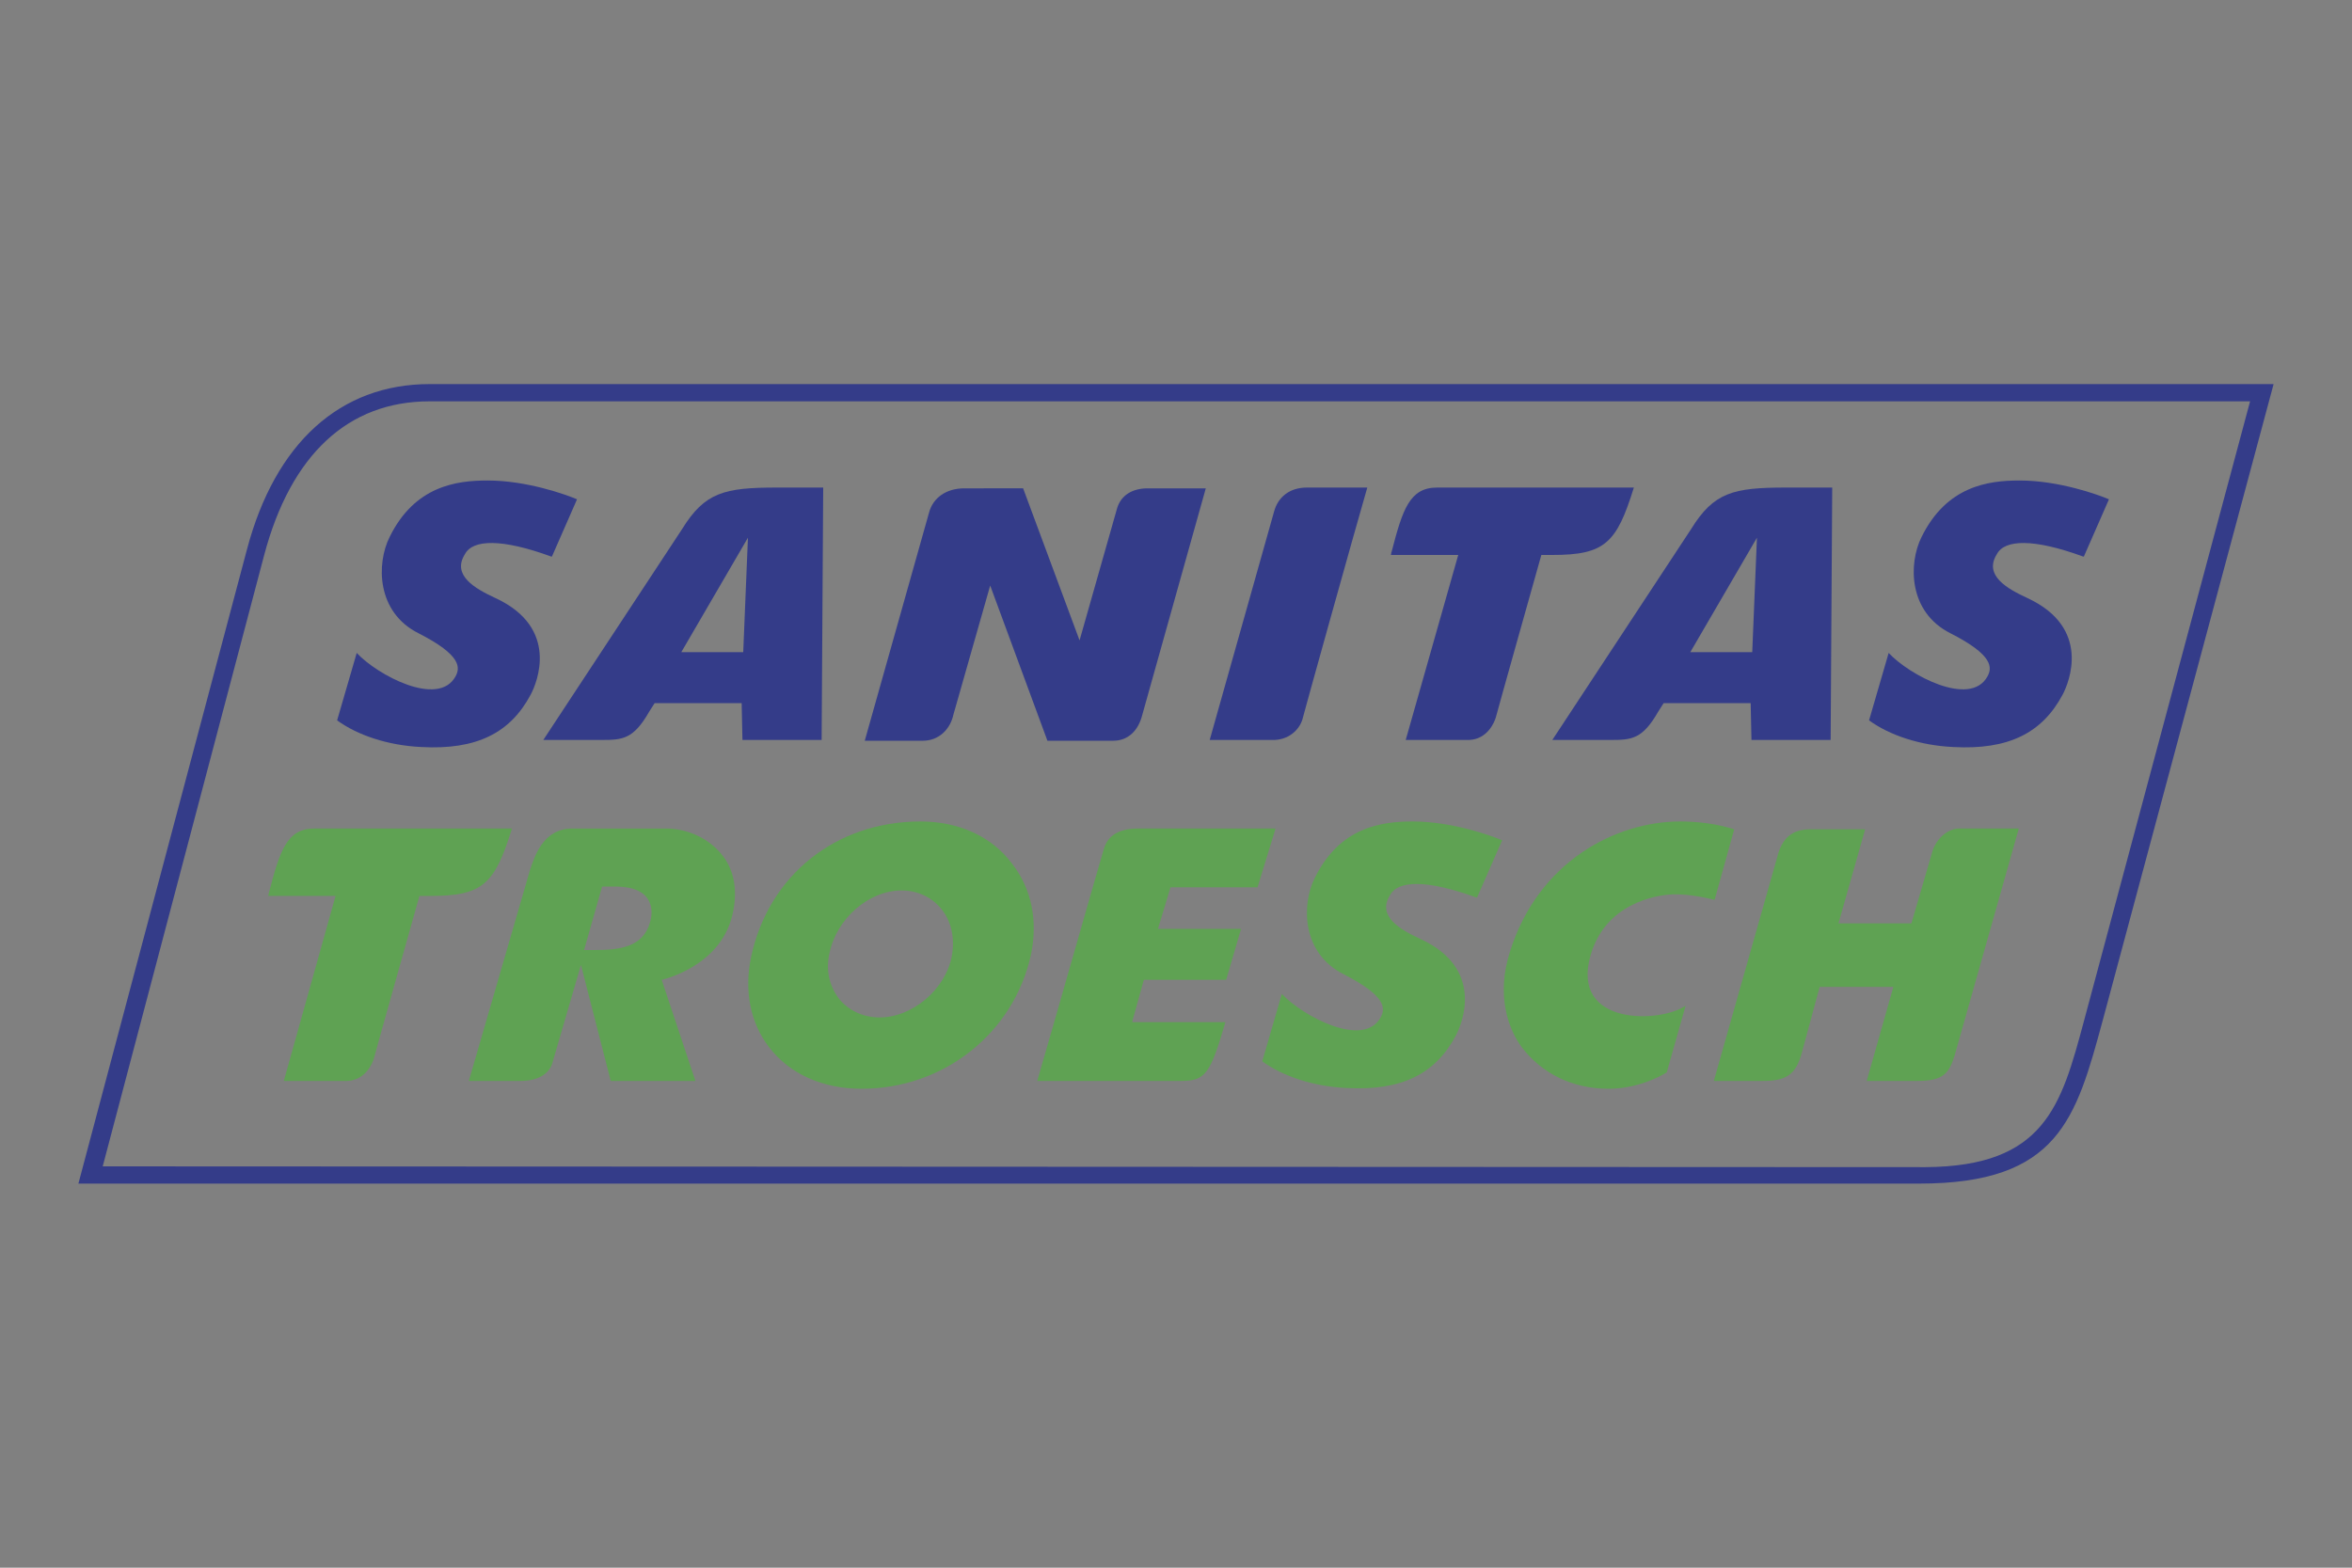 <?xml version="1.0" encoding="utf-8"?>
<!-- Generator: Adobe Illustrator 24.3.0, SVG Export Plug-In . SVG Version: 6.00 Build 0)  -->
<svg version="1.1" id="Ebene_1" xmlns="http://www.w3.org/2000/svg" xmlns:xlink="http://www.w3.org/1999/xlink" x="0px" y="0px"
	 viewBox="0 0 300 200" style="enable-background:new 0 0 300 200;" xml:space="preserve">
<rect x="0" y="0" width="300" height="200" fill="#808080" stroke="none"/>
<style type="text/css">
	.st0{fill:#27315A;}
	.st1{fill:#FFFFFF;}
	.st2{fill:#102779;}
	.st3{fill:#B11E43;}
	.st4{clip-path:url(#SVGID_2_);fill:#FFFFFF;}
	.st5{fill-rule:evenodd;clip-rule:evenodd;fill:#343C89;}
	.st6{fill-rule:evenodd;clip-rule:evenodd;fill:#5FA253;}
</style>
<g>
	<path class="st0" d="M672,105v150h150V105H672z"/>
	<path class="st1" d="M765.9,184.7v-4.8c-0.1-1.7,1.2-3.1,2.9-3.2c0,0,0.1,0,0.1,0c0.5-0.1,1.1-0.1,1.6,0.1v-3.2
		c-2.8,0-4.1,0.7-4.7,2.7h0v-2.3h-4.1v10.8L765.9,184.7L765.9,184.7z M787.3,181.2c0.8,3.1,3.8,4,7.6,4c3,0,6.2-1.1,6.2-4.1
		c0-4.5-9.2-2.8-9.2-4.6c0-0.7,1.4-0.9,2.1-0.9c0.6,0,1.3,0.1,1.8,0.4c0.3,0.2,0.6,0.5,0.7,0.9h4.1c-0.7-2.3-3.3-3.6-6.4-3.6
		c-3.7,0-6.7,1.2-6.7,4c0,4.3,9.2,2.6,9.2,4.6c0,0.8-1.5,1-2.4,1c-0.7,0-1.4-0.2-2-0.5c-0.4-0.3-0.7-0.7-0.8-1.1L787.3,181.2z
		 M754.9,181.6c-0.6,0.9-1.7,1.3-2.7,1.2c-1.5,0.2-2.8-0.9-2.9-2.4c0-0.1,0-0.1,0-0.2h10.4c0.4-3.1-1.7-6.9-7.4-6.9
		c-4.4,0-7.6,2.1-7.6,6.1c0,3.8,3.6,5.7,7.6,5.7c3,0,5.9-1.1,7-3.6L754.9,181.6z M749.3,178c0.2-1.4,1.4-2.4,2.8-2.3
		c1.4-0.1,2.6,0.9,2.8,2.3H749.3z M720.8,173.9v5.9c0.1,1.4-1,2.5-2.3,2.6c0,0-0.1,0-0.1,0c-1.4,0-2.5-1.2-2.5-2.5
		c0-0.1,0-0.1,0-0.2v-5.8h-4.3v6.3c0,3.1,2.6,4.8,5.3,4.8c1.5,0,3-0.6,4-1.6h0v1.2h4.2v-10.7L720.8,173.9z M781.1,173.9v5.9
		c0.1,1.4-1,2.5-2.3,2.6c0,0-0.1,0-0.1,0c-1.4,0-2.5-1.2-2.5-2.5c0-0.1,0-0.1,0-0.2v-5.8l-4.3,0v6.3c0,3.1,2.6,4.8,5.3,4.8
		c1.5,0,3-0.6,4-1.6h0v1.2h4.2v-10.7L781.1,173.9z"/>
	<path class="st1" d="M692.8,189.2h107.7v1.2H692.8V189.2z"/>
	<path class="st1" d="M702.1,178.4c1.7,0,2.4,0.6,2.4,1.9c0,1.2-0.7,1.7-3.5,1.7h-3.7v-3.6L702.1,178.4z M701.8,172.5
		c1.9,0,2.4,0.6,2.4,1.4c0,0.9-0.5,1.7-2.4,1.7h-4.4v-3.1H701.8z M692.8,184.8l10.8,0c4.2,0.1,6-2.2,6.1-4.4c0-1.9-1.5-3.4-3.8-3.7
		l0,0c1.9-0.1,3.3-1.7,3.2-3.6c0,0,0-0.1,0-0.1c-0.1-1.4-0.7-3.7-6.6-3.5h-9.6L692.8,184.8L692.8,184.8z"/>
	<path class="st1" d="M702.1,178.4c1.7,0,2.4,0.6,2.4,1.9c0,1.2-0.7,1.7-3.5,1.7h-3.7v-3.6L702.1,178.4z M701.8,172.5
		c1.9,0,2.4,0.6,2.4,1.4c0,0.9-0.5,1.7-2.4,1.7h-4.4v-3.1H701.8z M692.8,184.8l10.8,0c4.2,0.1,6-2.2,6.1-4.4c0-1.9-1.5-3.4-3.8-3.7
		l0,0c1.9-0.1,3.3-1.7,3.2-3.6c0,0,0-0.1,0-0.1c-0.1-1.4-0.7-3.7-6.6-3.5h-9.6L692.8,184.8L692.8,184.8z M738.2,174.7
		c-3.1-2.2-7.5-1.5-9.7,1.7c-0.7,0.9-1.1,2-1.2,3.1c0,3.6,3.9,5.7,6.7,5.7c1.6,0.2,3.2-0.5,4.3-1.7h0.1v1.3h4.2v-15.1h-4.4
		L738.2,174.7L738.2,174.7z M731.8,179.2c-0.1-1.8,1.4-3.3,3.2-3.4s3.3,1.4,3.4,3.2c0.1,1.8-1.4,3.3-3.2,3.4c0,0-0.1,0-0.1,0
		C733.3,182.5,731.8,181,731.8,179.2z"/>
</g>
<rect y="640.5" class="st2" width="311.1" height="201.4"/>
<rect x="62.4" y="779.4" class="st3" width="62.7" height="15.8"/>
<polygon class="st1" points="68.7,790.3 67.2,788.3 67.2,788.3 67.2,790.3 65.9,790.3 65.9,783.7 67.2,783.7 67.2,787.4 67.2,787.4 
	68.5,785.9 70,785.9 68.2,787.8 70.1,790.3 "/>
<g>
	<defs>
		<rect id="SVGID_1_" x="62.4" y="755.4" width="155.6" height="39.7"/>
	</defs>
	<clipPath id="SVGID_2_">
		<use xlink:href="#SVGID_1_"  style="overflow:visible;"/>
	</clipPath>
	<path class="st4" d="M72.2,790.4c-0.8,0-1.1-0.4-1.1-1v-5.7h1.3v5.1c0,0.3,0,0.4,0.3,0.4c0.1,0,0.2,0,0.4,0l0.2,0.9
		C72.8,790.4,72.5,790.4,72.2,790.4"/>
	<path class="st4" d="M77.2,785.3c-0.3,0-0.6-0.3-0.6-0.6c0-0.4,0.3-0.6,0.6-0.6c0.3,0,0.6,0.3,0.6,0.6
		C77.8,785,77.6,785.3,77.2,785.3 M75.4,785.3c-0.4,0-0.6-0.3-0.6-0.6c0-0.4,0.3-0.6,0.6-0.6c0.3,0,0.6,0.3,0.6,0.6
		C76,785,75.7,785.3,75.4,785.3 M77.9,789.8c-0.4,0.4-1,0.7-1.7,0.7c-0.6,0-1.2-0.2-1.6-0.6c-0.5-0.4-0.7-1-0.7-1.7
		c0-0.7,0.2-1.3,0.7-1.7c0.4-0.4,1-0.7,1.6-0.7c0.7,0,1.3,0.2,1.7,0.7c0.4,0.4,0.6,1,0.6,1.6C78.6,788.7,78.3,789.3,77.9,789.8
		 M76.2,786.8c-0.7,0-1,0.6-1,1.3c0,0.8,0.4,1.3,1,1.3c0.7,0,1-0.6,1-1.3C77.3,787.3,76.9,786.8,76.2,786.8"/>
	<path class="st4" d="M81.8,790.4c-1.5,0-2.2-1-2.2-2.3c0-1.4,1.1-2.3,2.3-2.3c0.7,0,1.1,0.2,1.3,0.3l0,1c-0.3-0.3-0.7-0.4-1.1-0.4
		c-0.7,0-1.3,0.5-1.3,1.3c0,0.7,0.4,1.3,1.2,1.3c0.4,0,0.7-0.1,1-0.3l0.3,0.8C83,790.2,82.4,790.4,81.8,790.4"/>
	<polygon class="st4" points="87.2,790.3 85.8,788.3 85.7,788.3 85.7,790.3 84.5,790.3 84.5,783.7 85.7,783.7 85.7,787.4 
		85.8,787.4 87.1,785.9 88.6,785.9 86.8,787.8 88.7,790.3 	"/>
	<path class="st4" d="M92.6,790.3v-2.6c0-0.4-0.1-0.9-0.6-0.9c-0.3,0-0.7,0.2-1,0.4v3.1h-1.3v-4.4h1.1l0.1,0.5
		c0.5-0.4,1-0.6,1.6-0.6c0.7,0,1.4,0.4,1.4,1.6v2.9H92.6z"/>
	<path class="st4" d="M96.3,788.5c0,0.6,0.6,1,1.2,1c0.4,0,0.8-0.1,1.2-0.3l0.3,0.8c-0.6,0.4-1.2,0.5-1.7,0.5
		c-1.6,0-2.3-1.1-2.3-2.3c0-1.3,0.8-2.3,2.1-2.3c1.2,0,2.1,0.9,2.1,2.3v0.4H96.3z M97.1,786.7c-0.5,0-0.8,0.5-0.8,0.9h1.6
		C97.9,787.2,97.6,786.7,97.1,786.7"/>
	<path class="st4" d="M102.9,787c-0.2-0.1-0.4-0.2-0.6-0.2c-0.3,0-0.5,0.1-0.8,0.3v3.1h-1.3v-4.4h1.1l0.1,0.5
		c0.4-0.4,0.8-0.6,1.2-0.6c0.2,0,0.5,0.1,0.7,0.2L102.9,787z"/>
	<path class="st4" d="M109.4,789.4c-0.5,0.6-1.2,1-2,1c-1.1,0-2-0.8-2-1.9c0-0.8,0.5-1.3,1.1-1.7l0.4-0.3c-0.4-0.4-0.7-0.9-0.7-1.4
		c0-0.9,0.7-1.4,1.5-1.4c0.8,0,1.5,0.5,1.5,1.4c0,0.7-0.6,1.2-1.2,1.6l1.4,1.7l0.8-0.9l0.5,0.5l-0.8,0.9l1.2,1.5h-1L109.4,789.4z
		 M107.3,787.1c-0.5,0.3-1.2,0.8-1.2,1.4c0,0.6,0.6,1.2,1.2,1.2c0.6,0,1.1-0.5,1.5-0.9L107.3,787.1L107.3,787.1z M107.7,786
		c0.3-0.3,0.8-0.5,0.8-1c0-0.5-0.3-0.7-0.8-0.7c-0.4,0-0.7,0.3-0.7,0.7c0,0.3,0.2,0.6,0.4,0.8l0.2,0.3L107.7,786z"/>
	<path class="st4" d="M115.1,790.4c-1.5,0-2.2-1-2.2-2.3c0-1.4,1.1-2.3,2.3-2.3c0.7,0,1.1,0.2,1.3,0.3l0,1c-0.3-0.3-0.7-0.4-1.1-0.4
		c-0.7,0-1.3,0.5-1.3,1.3c0,0.7,0.4,1.3,1.2,1.3c0.4,0,0.7-0.1,1-0.3l0.3,0.8C116.4,790.2,115.8,790.4,115.1,790.4"/>
	<path class="st4" d="M121.5,789.8c-0.4,0.4-1,0.7-1.7,0.7c-0.6,0-1.2-0.2-1.6-0.6c-0.5-0.4-0.7-1-0.7-1.7c0-0.7,0.2-1.3,0.7-1.7
		c0.4-0.4,1-0.7,1.6-0.7c0.7,0,1.3,0.2,1.7,0.7c0.4,0.4,0.6,1,0.6,1.6C122.2,788.7,121.9,789.3,121.5,789.8 M119.8,786.8
		c-0.7,0-1,0.6-1,1.3c0,0.8,0.4,1.3,1,1.3c0.7,0,1-0.6,1-1.3C120.8,787.3,120.5,786.8,119.8,786.8"/>
	<path class="st4" d="M134,790.3v-2.9c0-0.6-0.1-1-0.7-1c-0.5,0-1,0.3-1.3,0.6c0,0.1,0,0.1,0,0.2v3h-0.8v-2.8c0-0.6-0.1-1-0.7-1
		c-0.5,0-1,0.3-1.3,0.6v3.2h-0.8v-4.4h0.7l0.1,0.5c0.6-0.4,1.1-0.6,1.6-0.6c0.5,0,0.9,0.3,1.1,0.7c0.5-0.5,1.1-0.7,1.6-0.7
		c0.7,0,1.4,0.3,1.4,1.4v3.1H134z"/>
	<path class="st4" d="M138.9,790.3l-0.2-0.4c-0.3,0.3-0.8,0.5-1.4,0.5c-0.6,0-1.4-0.3-1.4-1.6v-2.9h0.8v2.9c0,0.7,0.3,1,0.8,1
		c0.5,0,0.9-0.3,1.1-0.5v-3.3h0.8v2.8c0,1.2,0,1.5,0.1,1.7H138.9z"/>
	<path class="st4" d="M141.6,790.4c-0.6,0-0.9-0.4-0.9-0.9v-5.9h0.8v5.5c0,0.4,0.1,0.5,0.3,0.5c0.1,0,0.1,0,0.3,0l0.1,0.6
		C142,790.4,141.8,790.4,141.6,790.4"/>
	<path class="st4" d="M144.3,790.4c-0.7,0-1-0.4-1-1v-2.9h-0.7v-0.7h0.7v-1l0.8-0.3v1.3h1.4l-0.3,0.7h-1.1v2.6
		c0,0.4,0.1,0.5,0.4,0.5c0.3,0,0.6-0.2,0.8-0.3l0.2,0.6C145.2,790.2,144.8,790.4,144.3,790.4"/>
	<path class="st4" d="M147.4,784.5c0,0.3-0.3,0.6-0.6,0.6c-0.3,0-0.6-0.2-0.6-0.6c0-0.3,0.2-0.5,0.6-0.5
		C147.2,783.9,147.4,784.2,147.4,784.5 M146.5,785.9h0.8v4.4h-0.8V785.9z"/>
	<path class="st4" d="M156.2,790.3v-2.9c0-0.6-0.1-1-0.7-1c-0.5,0-1,0.3-1.3,0.6c0,0.1,0,0.1,0,0.2v3h-0.8v-2.8c0-0.6-0.1-1-0.7-1
		c-0.5,0-1,0.3-1.3,0.6v3.2h-0.8v-4.4h0.7l0.1,0.5c0.6-0.4,1.1-0.6,1.6-0.6c0.5,0,0.9,0.3,1.1,0.7c0.5-0.5,1.1-0.7,1.6-0.7
		c0.7,0,1.4,0.3,1.4,1.4v3.1H156.2z"/>
	<path class="st4" d="M158.9,788.3c0,0.8,0.5,1.4,1.4,1.4c0.4,0,0.8-0.1,1.1-0.3l0.2,0.6c-0.4,0.3-1,0.5-1.5,0.5
		c-1.4,0-2.1-1.1-2.1-2.4c0-1.3,0.7-2.3,1.9-2.3c1.2,0,1.8,0.9,1.8,2.3v0.2H158.9z M159.9,786.5c-0.6,0-1,0.5-1,1.2h2
		C160.8,787.1,160.5,786.5,159.9,786.5"/>
	<path class="st4" d="M164,790.4c-0.7,0-1-0.4-1-1v-2.9h-0.7v-0.7h0.7v-1l0.8-0.3v1.3h1.4l-0.3,0.7h-1.1v2.6c0,0.4,0.1,0.5,0.4,0.5
		c0.3,0,0.6-0.2,0.8-0.3l0.2,0.6C164.9,790.2,164.4,790.4,164,790.4"/>
	<path class="st4" d="M168.7,790.3l-0.2-0.4c-0.3,0.3-0.7,0.5-1.3,0.5c-0.8,0-1.4-0.5-1.4-1.4c0-0.9,0.6-1.4,1.8-1.5l0.9,0v-0.2
		c0-0.7-0.4-0.9-0.9-0.9c-0.5,0-0.9,0.2-1.2,0.4l-0.3-0.6c0.6-0.4,1.1-0.5,1.6-0.5c0.9,0,1.6,0.4,1.6,1.5v1.5c0,1,0,1.4,0.1,1.5
		H168.7z M168.5,788.2l-0.8,0c-0.7,0-1,0.3-1,0.7c0,0.4,0.3,0.8,0.8,0.8c0.5,0,0.8-0.2,1-0.4V788.2z"/>
	<path class="st4" d="M171.3,790.4c-0.6,0-0.9-0.4-0.9-0.9v-5.9h0.8v5.5c0,0.4,0.1,0.5,0.3,0.5c0.1,0,0.1,0,0.3,0l0.1,0.6
		C171.7,790.4,171.5,790.4,171.3,790.4"/>
	<path class="st4" d="M177.1,790.4c-1.3,0-2.3-0.7-2.3-2.3c0-1.4,1-2.4,2.3-2.4c0.3,0,0.5,0,0.7,0.1v-2.2h0.8v6.4
		C178.3,790.3,177.8,790.4,177.1,790.4 M177.8,786.6c-0.2-0.1-0.3-0.1-0.6-0.1c-0.8,0-1.5,0.6-1.5,1.6c0,0.9,0.5,1.6,1.6,1.6
		c0.2,0,0.4,0,0.6-0.1V786.6z"/>
	<path class="st4" d="M179.9,785.9h0.8v4.4h-0.8V785.9z M180.9,784.5c0,0.3-0.3,0.6-0.6,0.6c-0.3,0-0.6-0.2-0.6-0.6
		c0-0.3,0.2-0.5,0.6-0.5C180.6,783.9,180.9,784.2,180.9,784.5"/>
	<path class="st4" d="M183,790.4c-0.7,0-1.1-0.2-1.4-0.4l0.3-0.6c0.2,0.2,0.6,0.3,1.1,0.3c0.5,0,0.9-0.2,0.9-0.6c0-1-2-0.6-2-2.2
		c0-0.7,0.5-1.2,1.5-1.2c0.5,0,0.9,0.1,1.2,0.2v0.7c-0.3-0.1-0.7-0.3-1.1-0.3c-0.4,0-0.8,0.2-0.8,0.5c0,0.9,2.1,0.6,2.1,2.1
		C184.8,790,184,790.4,183,790.4"/>
	<path class="st4" d="M187,790.4c-0.7,0-1-0.4-1-1v-2.9h-0.7v-0.7h0.7v-1l0.8-0.3v1.3h1.4l-0.3,0.7h-1.1v2.6c0,0.4,0.1,0.5,0.4,0.5
		c0.3,0,0.6-0.2,0.8-0.3l0.2,0.6C187.9,790.2,187.4,790.4,187,790.4"/>
	<path class="st4" d="M191.2,786.7c-0.1-0.1-0.3-0.1-0.5-0.1c-0.3,0-0.6,0.2-0.9,0.5v3.2H189v-4.4h0.7l0.1,0.5
		c0.6-0.5,0.9-0.6,1.2-0.6c0.2,0,0.4,0.1,0.5,0.2L191.2,786.7z"/>
	<path class="st4" d="M193.1,784.5c0,0.3-0.3,0.6-0.6,0.6c-0.3,0-0.6-0.2-0.6-0.6c0-0.3,0.2-0.5,0.6-0.5
		C192.8,783.9,193.1,784.2,193.1,784.5 M192.1,785.9h0.8v4.4h-0.8V785.9z"/>
	<path class="st4" d="M195.6,790.4c-0.6,0-1.1-0.1-1.3-0.3v-6.4h0.8v2.3c0.3-0.1,0.6-0.2,1-0.2c1.1,0,2,0.7,2,2.2
		C198,789.5,196.9,790.4,195.6,790.4 M195.9,786.5c-0.4,0-0.6,0.1-0.8,0.2v2.9c0.2,0.1,0.4,0.1,0.7,0.1c0.8,0,1.5-0.8,1.5-1.7
		C197.2,787.2,196.7,786.5,195.9,786.5"/>
	<path class="st4" d="M202,790.3l-0.2-0.4c-0.3,0.3-0.8,0.5-1.4,0.5c-0.6,0-1.4-0.3-1.4-1.6v-2.9h0.8v2.9c0,0.7,0.3,1,0.8,1
		c0.5,0,0.9-0.3,1.1-0.5v-3.3h0.8v2.8c0,1.2,0,1.5,0.1,1.7H202z"/>
	<path class="st4" d="M205.1,790.4c-0.7,0-1-0.4-1-1v-2.9h-0.7v-0.7h0.7v-1l0.8-0.3v1.3h1.4l-0.3,0.7H205v2.6c0,0.4,0.1,0.5,0.4,0.5
		c0.3,0,0.6-0.2,0.8-0.3l0.2,0.6C206.1,790.2,205.6,790.4,205.1,790.4"/>
	<path class="st4" d="M208.2,784.5c0,0.3-0.3,0.6-0.6,0.6c-0.3,0-0.6-0.2-0.6-0.6c0-0.3,0.2-0.5,0.6-0.5
		C208,783.9,208.2,784.2,208.2,784.5 M207.3,785.9h0.8v4.4h-0.8V785.9z"/>
	<path class="st4" d="M212.8,786.4c0.4,0.4,0.6,1,0.6,1.7c0,0.7-0.2,1.3-0.6,1.7c-0.4,0.4-0.9,0.6-1.5,0.6c-0.6,0-1.1-0.2-1.4-0.5
		c-0.4-0.4-0.6-1-0.6-1.8s0.2-1.3,0.6-1.7c0.4-0.4,0.9-0.6,1.5-0.6C211.9,785.8,212.4,786,212.8,786.4 M210,788.1
		c0,1,0.5,1.6,1.2,1.6c0.8,0,1.2-0.7,1.2-1.6c0-1-0.5-1.6-1.2-1.6C210.5,786.5,210,787.1,210,788.1"/>
	<path class="st4" d="M217.2,790.3v-2.7c0-0.5-0.1-1.1-0.7-1.1c-0.5,0-0.9,0.3-1.3,0.6v3.2h-0.8v-4.4h0.7l0.1,0.5
		c0.5-0.4,1-0.6,1.6-0.6c0.6,0,1.3,0.4,1.3,1.6v3H217.2z"/>
	<path class="st4" d="M66.2,769.4h-3.8v-13h4c4.7,0,7.2,2.6,7.2,6.4C73.5,766.7,70.8,769.4,66.2,769.4 M66.3,758.4h-1.5v9h1.5
		c3.4,0,4.7-2.2,4.7-4.6C71,760.2,69.4,758.4,66.3,758.4"/>
	<path class="st4" d="M77.3,765.4c0,1.4,1.2,2.4,2.6,2.4c0.9,0,1.6-0.2,2.4-0.7l0.6,1.5c-1,0.7-2.3,1-3.4,1c-3.3,0-4.6-2.4-4.6-4.9
		c0-2.7,1.6-4.9,4.2-4.9c2.5,0,4.2,1.9,4.2,4.8v0.7H77.3z M79.1,761.6c-1.1,0-1.8,1-1.8,2.1h3.6C80.9,762.7,80.3,761.6,79.1,761.6"
		/>
	<path class="st4" d="M88.2,769.6c-1.3,0-2.3-0.2-3.1-0.7v-13.5h2.4v4.7c0.6-0.2,1.1-0.3,1.8-0.3c2.3,0,4.5,1.5,4.5,4.5
		C93.8,767.7,91.2,769.6,88.2,769.6 M88.8,761.9c-0.6,0-1,0.2-1.3,0.3v5.4c0.4,0.1,0.7,0.2,1.2,0.2c1.6,0,2.7-1.3,2.7-3.1
		C91.4,763.1,90.5,761.9,88.8,761.9"/>
	<path class="st4" d="M100.9,762.3c-0.4-0.2-0.8-0.3-1.1-0.3c-0.6,0-1.2,0.3-1.8,0.8v6.6h-2.4v-9.3h2l0.3,1c1-0.8,1.7-1.2,2.6-1.2
		c0.5,0,0.9,0.1,1.3,0.4L100.9,762.3z"/>
	<path class="st4" d="M109,769.4l-0.4-0.9c-0.7,0.6-1.6,1.1-2.9,1.1c-1.2,0-3.2-0.6-3.2-3.6v-5.9h2.4v5.8c0,1.2,0.5,1.9,1.7,1.9
		c0.8,0,1.4-0.4,1.8-0.8v-6.9h2.4v6.8c0,1.4,0,2.1,0.2,2.6H109z"/>
	<path class="st4" d="M119.2,769.4v-5.5c0-1-0.2-2-1.4-2c-0.8,0-1.6,0.4-2.4,1v6.5h-2.4v-9.3h2l0.3,1c1-0.8,2-1.2,3.3-1.2
		c1.4,0,2.9,0.8,2.9,3.4v6.2H119.2z"/>
	<path class="st4" d="M129.9,769.4v-5.5c0-1-0.2-2-1.4-2c-0.8,0-1.6,0.4-2.4,1v6.5h-2.4v-9.3h2l0.3,1c1-0.8,2-1.2,3.3-1.2
		c1.4,0,2.9,0.8,2.9,3.4v6.2H129.9z"/>
	<path class="st4" d="M136.4,765.4c0,1.4,1.2,2.4,2.6,2.4c0.9,0,1.6-0.2,2.4-0.7l0.6,1.5c-1,0.7-2.3,1-3.4,1c-3.3,0-4.6-2.4-4.6-4.9
		c0-2.7,1.6-4.9,4.2-4.9c2.5,0,4.2,1.9,4.2,4.8v0.7H136.4z M138.2,761.6c-1.1,0-1.8,1-1.8,2.1h3.6
		C139.9,762.7,139.4,761.6,138.2,761.6"/>
	<path class="st4" d="M149.5,762.3c-0.4-0.2-0.8-0.3-1.1-0.3c-0.6,0-1.2,0.3-1.8,0.8v6.6h-2.4v-9.3h2l0.3,1c1-0.8,1.7-1.2,2.6-1.2
		c0.5,0,0.9,0.1,1.3,0.4L149.5,762.3z"/>
	<path class="st4" d="M163.5,769.4l-1.3-3.3h-4.6l-1.2,3.3H154l5.1-13.1h1.7l5.2,13.1H163.5z M160.4,761.2c-0.2-0.7-0.4-1.2-0.5-1.6
		h0c-0.1,0.5-0.3,1-0.5,1.6l-1.1,3h3.2L160.4,761.2z"/>
	<path class="st4" d="M170.8,769.6c-3,0-4.6-2.2-4.6-4.8c0-2.8,2.1-4.9,4.8-4.9c1.3,0,2.1,0.3,2.7,0.7l0,1.9
		c-0.7-0.5-1.4-0.8-2.4-0.8c-1.6,0-2.7,1.3-2.7,3c0,1.6,0.9,3,2.7,3c0.9,0,1.6-0.3,2.2-0.7l0.6,1.6
		C173.4,769.1,172.1,769.6,170.8,769.6"/>
	<path class="st4" d="M178.4,757.2c0-0.8-0.7-1.4-1.5-1.4c-0.8,0-1.5,0.7-1.5,1.4c0,0.8,0.7,1.4,1.5,1.4
		C177.7,758.6,178.4,758,178.4,757.2 M178.1,760.1h-2.4v9.3h2.4V760.1z"/>
	<path class="st4" d="M186,757.6c-0.4-0.2-0.8-0.3-1.2-0.3c-0.8,0-1.1,0.5-1.1,1.3v1.5h2.5l-0.6,1.8h-1.9v7.5h-2.4v-7.5H180v-1.8
		h1.4v-1.3c0-2.8,2-3.3,3.3-3.3c0.5,0,1.2,0.1,1.8,0.4L186,757.6z"/>
	<path class="st4" d="M189.2,765.4c0,1.4,1.2,2.4,2.6,2.4c0.9,0,1.6-0.2,2.4-0.7l0.6,1.5c-1,0.7-2.3,1-3.4,1c-3.3,0-4.6-2.4-4.6-4.9
		c0-2.7,1.6-4.9,4.2-4.9c2.5,0,4.2,1.9,4.2,4.8v0.7H189.2z M191,761.6c-1.1,0-1.8,1-1.8,2.1h3.6C192.7,762.7,192.2,761.6,191,761.6"
		/>
	<path class="st4" d="M202.3,762.3c-0.4-0.2-0.8-0.3-1.1-0.3c-0.6,0-1.2,0.3-1.8,0.8v6.6H197v-9.3h2l0.3,1c1-0.8,1.7-1.2,2.6-1.2
		c0.5,0,0.9,0.1,1.3,0.4L202.3,762.3z"/>
</g>
<g id="_Symbols">
	<g id="Navigation-IBM-_x2F_-Transparent" transform="translate(-30, -40)">
		<g id="SAT_x5F_logo-_x2F_-White" transform="translate(30, 40)">
			<path class="st5" d="M54.8,49c-11.4,0-19.7,7.5-23.3,21.1L10,151h234.8c17.8,0,20-8.3,23.4-20.8L290,49C290,49,54.8,49,54.8,49z
				 M13.1,148.8l20.6-78C37.1,58,44.4,51.2,54.8,51.2c0,0,232.2,0,232.2,0l-21.2,79.1c-2.9,10.8-5,18.5-20.2,18.6L13.1,148.8z"/>
			<path class="st6" d="M218.6,137.9h6.2c2.8,0,4.2-0.6,5-3.5l2.3-8.5h9.4l-3.4,12c0,0,6.5,0,6.5,0c3.3,0,4-1,4.7-3.2l8.2-29h-7.6
				l0,0c-1.6,0-3.1,1.5-3.5,3.2l-2.6,8.9l-9.3,0l3.4-12l-7,0l0,0c-2.3,0-3.6,1.1-4.2,3.5L218.6,137.9z"/>
			<path class="st6" d="M162.7,105.7h-17.5c-2.5,0-3.9,0.9-4.4,2.6c-0.1,0.2-6.8,23.8-8.5,29.6h18.4c3.1,0,3.7-1,5.6-7.5l-11.9,0
				l1.5-5.4l10.5,0l1.9-6.5l-10.6,0l1.6-5.3l11.1,0L162.7,105.7z"/>
			<path class="st6" d="M59.8,137.9h6.6l0,0c2.1,0,3.5-0.8,4-2.1l3.7-12.7l3.8,14.8h10.8L84.4,125c0,0,7.4-1.6,9-8.2
				c0.9-3.7-0.1-6.2-1.2-7.6c-1.6-2.1-4.2-3.4-7-3.5l-12.2,0v0c-3.7,0-4.8,3.5-5.4,5.3L59.8,137.9z M75.8,121.2L75.8,121.2h-1.3
				l2.3-8.1l0.9,0c1.2,0,3.6-0.1,4.8,1.4c0.6,0.8,0.8,1.9,0.4,3.2l0,0C82,120.9,78.9,121.2,75.8,121.2z"/>
			<path class="st6" d="M117.4,104.8c-10.8,0-19.4,6.9-21.6,17.3c-0.9,4.3-0.1,8.4,2.3,11.5c2.6,3.4,6.8,5.3,11.8,5.3h0
				c10.5,0,19.4-7.1,21.6-17.1c0.9-4.3,0.1-8.4-2.4-11.6C126.5,106.7,122.3,104.8,117.4,104.8L117.4,104.8
				C117.4,104.8,117.4,104.8,117.4,104.8z M112.2,129.8L112.2,129.8L112.2,129.8c-2.1,0-4-0.9-5.2-2.4c-1.2-1.6-1.7-3.6-1.2-5.8
				c0.9-4.4,5-8,9.2-8l0,0c2.1,0,3.9,0.9,5.1,2.4c1.3,1.6,1.7,3.8,1.3,6C120.6,126.2,116.4,129.8,112.2,129.8z"/>
			<path class="st6" d="M214.3,104.8c-8.2,0-18.1,5.1-21.7,16.6c-1.8,5.6-0.2,9.9,1.5,12.2c2.6,3.4,6.5,5.3,11.1,5.3c0,0,0,0,0,0
				c3.5,0,6.5-1.5,7.4-2.1l2.4-8.5c-3.1,2.2-14.8,2.7-12.1-6.5c1.9-6.5,8.2-7.6,10.4-7.7c2.2-0.1,5,0.6,5.4,0.7l2.5-9
				C219,105.1,216.6,104.8,214.3,104.8z"/>
			<path class="st6" d="M161,135.4c2.6,1.9,6.5,3.2,10.7,3.4c7.1,0.4,11.4-1.8,14-6.7c0.8-1.5,3.7-8.5-4.5-12.3
				c-2.6-1.2-5.6-2.9-3.9-5.6c1-1.9,4.7-2,11,0.3l0.1,0l3.2-7.3c-1.4-0.6-6.4-2.4-11.4-2.4c-4,0-9.3,0.7-12.5,7.2
				c-1.7,3.4-1.7,9.6,3.7,12.3c5.5,2.8,5.3,4.4,4.7,5.5c-2.2,4-10-0.2-12.6-3L161,135.4z"/>
			<path class="st5" d="M126.3,74.7l7.3,19.8h8.4c1.9,0,3.2-1.3,3.7-3.3l8.1-28.9h-7.4v0c-2,0-3.4,0.9-3.9,2.5l-4.8,16.9l-7.2-19.4
				H123c-2.3,0-4,1.2-4.5,3.1l-8.2,29.1h7.4c2.1,0,3.5-1.5,3.9-3.3L126.3,74.7z"/>
			<path class="st5" d="M94.7,94.4h10.1l0.2-32.2h-5.9c-6.7,0-9.2,0.6-12.1,5.3L69.3,94.4h8.2l-0.7,0c2.6,0,4-0.1,6-3.6l0.7-1.1
				h11.1L94.7,94.4z M86.9,83.2l8.5-14.6l-0.6,14.6H86.9z"/>
			<path class="st5" d="M223.4,94.4h10.1l0.2-32.2h-5.9c-6.7,0-9.2,0.6-12.1,5.3L198,94.4h8.2l-0.7,0c2.6,0,4-0.1,6-3.6l0.7-1.1
				h11.1L223.4,94.4z M215.6,83.2l8.5-14.6l-0.6,14.6H215.6z"/>
			<path class="st5" d="M174.4,62.2h-7.7c-2.2,0-3.7,1.2-4.2,3.1l-8.2,29.1h8.3c2-0.1,3.3-1.5,3.6-2.9
				C166.2,91.4,172.8,67.7,174.4,62.2z"/>
			<path class="st5" d="M179.3,94.4l8.1,0c2.3-0.1,3.2-2.2,3.4-2.9c0-0.1,5.8-20.7,5.8-20.7h1.4c6.7,0,8.2-1.5,10.4-8.6h-25.1
				c-3.5,0-4.4,2.8-5.8,8.2c-0.1,0.2,0,0.2-0.1,0.4h8.6L179.3,94.4z"/>
			<path class="st5" d="M238.4,91.9c2.6,1.9,6.5,3.2,10.7,3.4c7.1,0.4,11.4-1.8,14-6.7c0.8-1.5,3.7-8.5-4.5-12.3
				c-2.6-1.2-5.6-2.9-3.9-5.6c1-1.9,4.7-2,11,0.3l0.1,0l3.2-7.3c-1.4-0.6-6.4-2.4-11.4-2.4c-4,0-9.3,0.7-12.5,7.2
				c-1.7,3.4-1.7,9.6,3.7,12.3c5.5,2.8,5.3,4.4,4.7,5.5c-2.2,4-10-0.2-12.6-3L238.4,91.9z"/>
			<path class="st5" d="M43,91.9c2.6,1.9,6.5,3.2,10.7,3.4c7.1,0.4,11.4-1.8,14-6.7c0.8-1.5,3.7-8.5-4.5-12.3
				c-2.6-1.2-5.6-2.9-3.9-5.6c1-1.9,4.7-2,11,0.3l0.1,0l3.2-7.3c-1.4-0.6-6.4-2.4-11.4-2.4c-4,0-9.3,0.7-12.5,7.2
				c-1.7,3.4-1.7,9.6,3.7,12.3c5.5,2.8,5.3,4.4,4.7,5.5c-2.2,4-10-0.2-12.6-3L43,91.9z"/>
			<path class="st6" d="M36.2,137.9l8.1,0c2.3-0.1,3.2-2.2,3.4-2.9c0-0.1,5.8-20.7,5.8-20.7h1.4c6.7,0,8.2-1.5,10.4-8.6H40.1
				c-3.5,0-4.4,2.8-5.8,8.2c-0.1,0.2,0,0.2-0.1,0.4h8.6L36.2,137.9z"/>
		</g>
	</g>
</g>
</svg>
